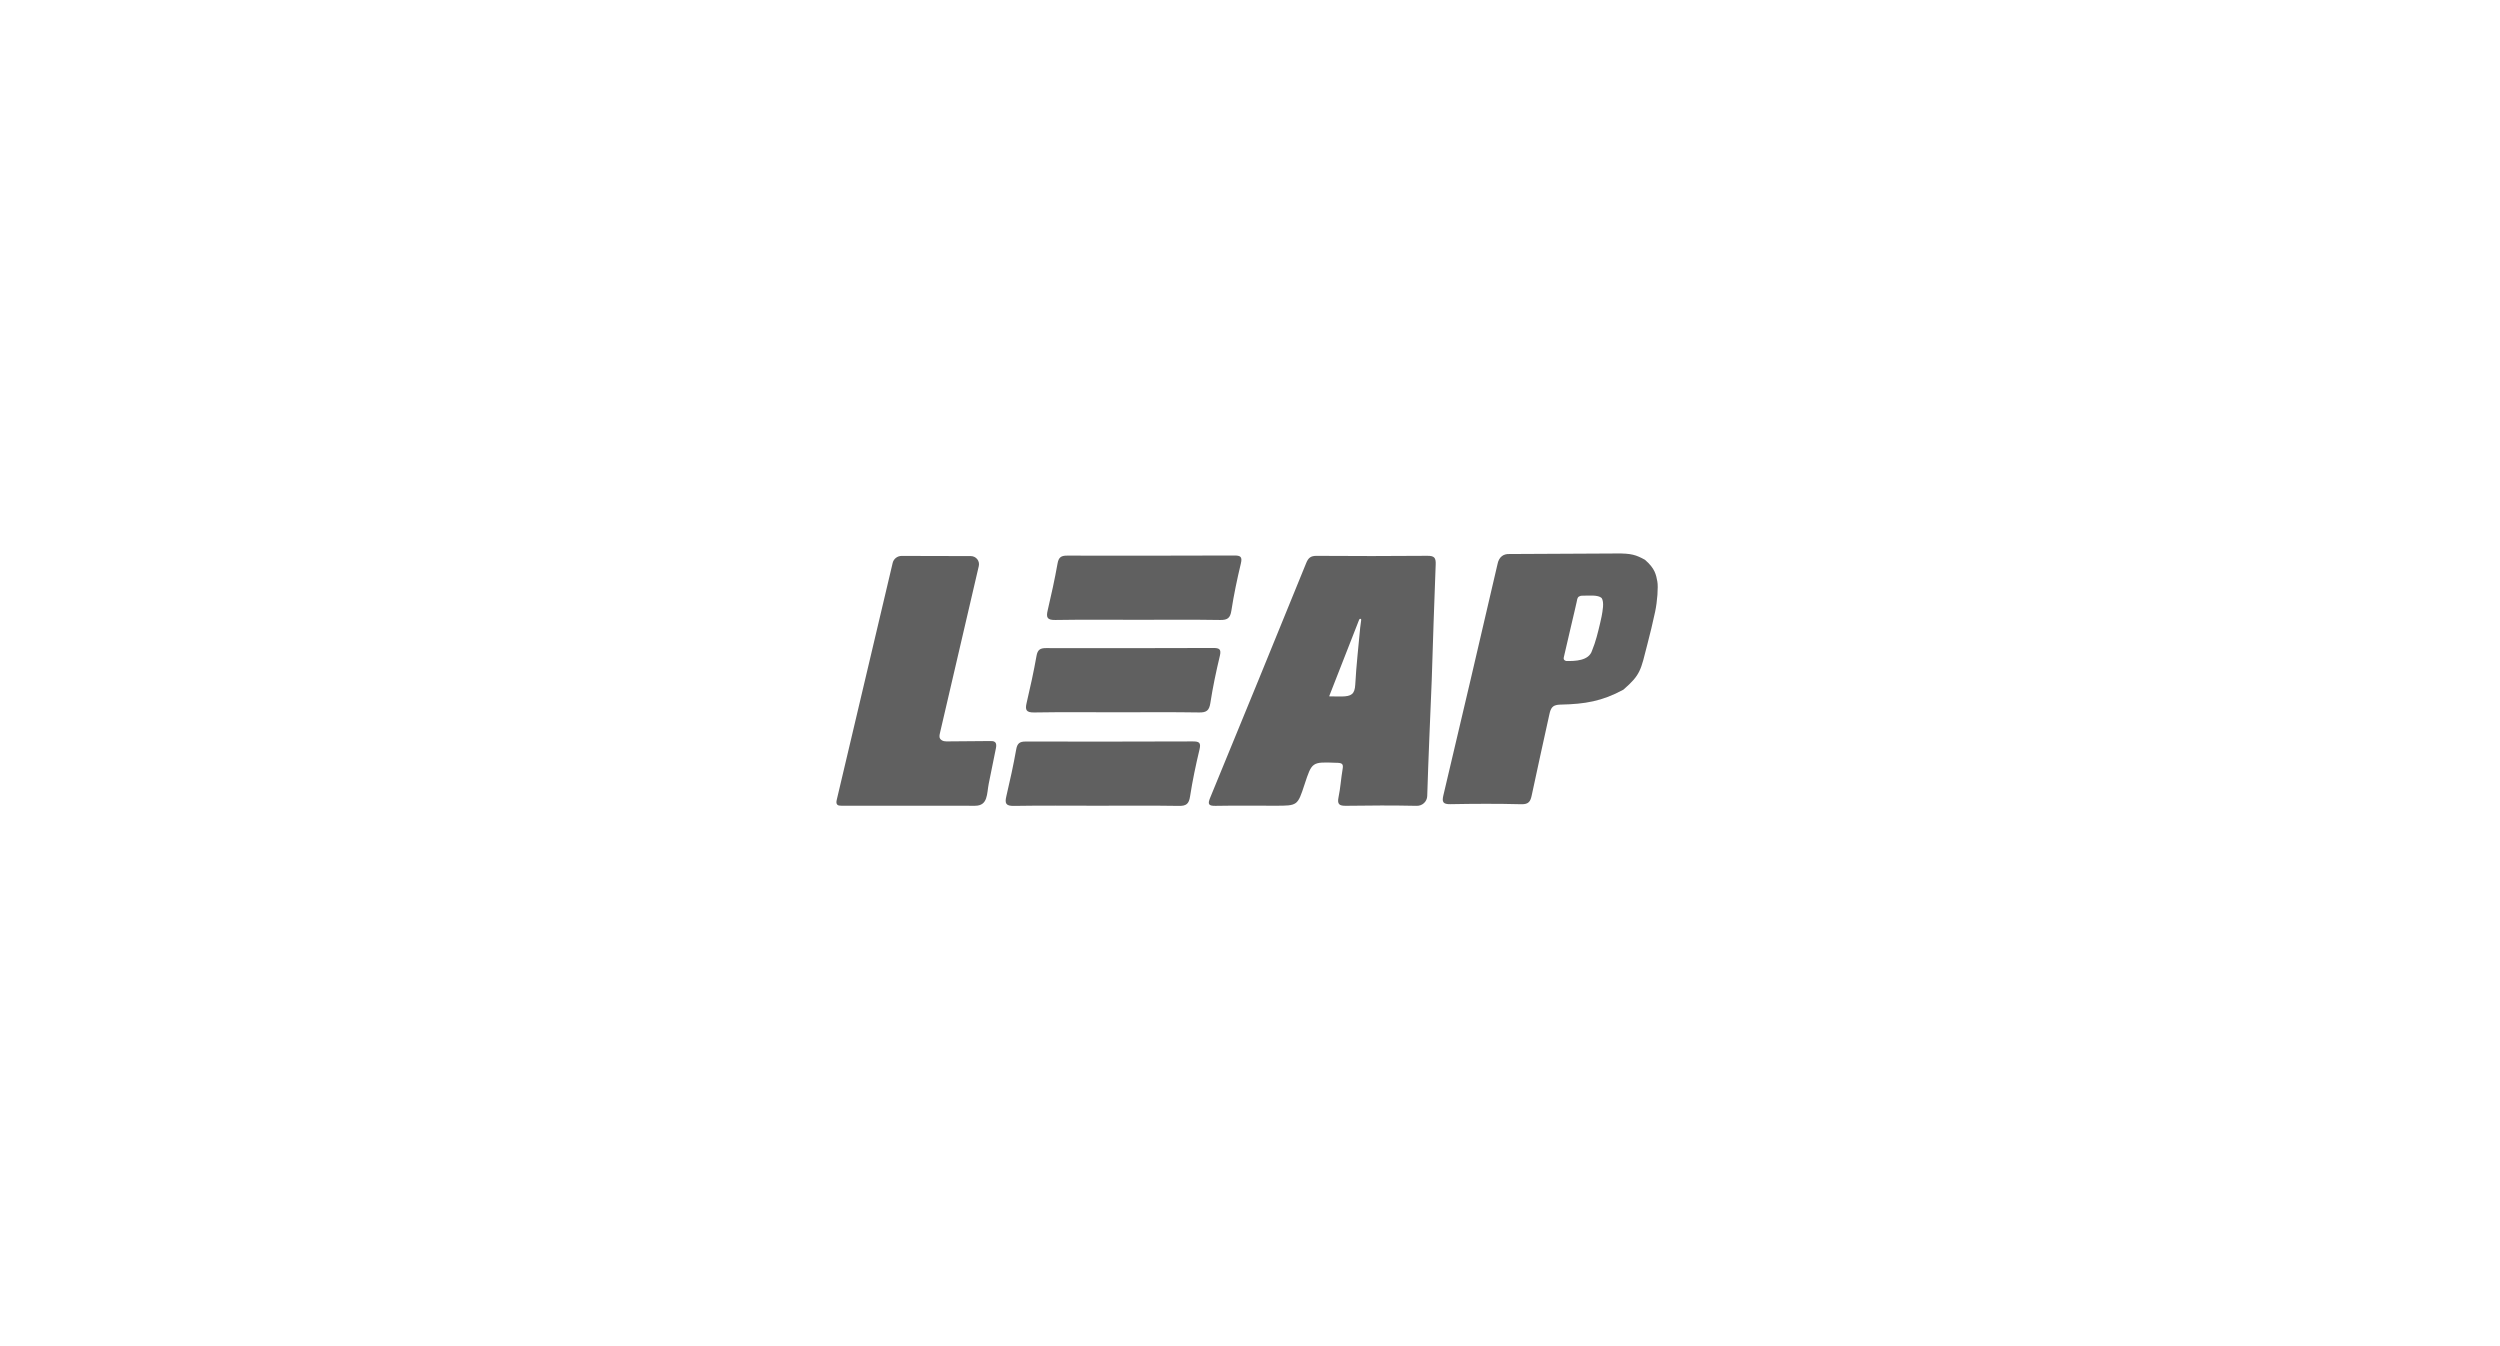<svg width="260" height="140" viewBox="0 0 260 140" fill="none" xmlns="http://www.w3.org/2000/svg">
<path d="M100.963 57.833C101.512 57.834 101.918 58.34 101.795 58.87L97.75 76.26C97.691 76.515 97.634 76.801 97.954 76.992C98.094 77.076 98.261 77.107 98.426 77.106C99.954 77.093 101.482 77.081 103.01 77.068C103.175 77.067 103.358 77.071 103.481 77.181C103.651 77.334 103.619 77.601 103.574 77.823C103.326 79.046 103.079 80.269 102.831 81.492C102.615 82.556 102.769 83.801 101.399 83.8C96.76 83.798 92.121 83.795 87.482 83.793C87.338 83.793 87.178 83.786 87.077 83.685C86.95 83.557 86.983 83.347 87.024 83.173L92.837 58.546C92.938 58.118 93.324 57.816 93.768 57.816L100.963 57.833Z" fill="#606060"/>
<path d="M114.083 83.795C111.205 83.795 108.326 83.765 105.449 83.814C104.604 83.828 104.486 83.55 104.657 82.821C105.039 81.197 105.397 79.566 105.688 77.925C105.799 77.3 106.06 77.119 106.665 77.12C112.459 77.132 118.254 77.128 124.048 77.108C124.693 77.106 124.923 77.218 124.752 77.933C124.364 79.555 124.019 81.191 123.765 82.838C123.647 83.601 123.374 83.826 122.602 83.813C119.763 83.768 116.923 83.795 114.083 83.795Z" fill="#606060"/>
<path d="M116.195 74.077C113.316 74.077 110.438 74.047 107.561 74.096C106.715 74.11 106.598 73.832 106.769 73.103C107.15 71.479 107.508 69.848 107.799 68.207C107.91 67.582 108.171 67.401 108.777 67.402C114.571 67.414 120.365 67.41 126.159 67.39C126.805 67.388 127.035 67.5 126.864 68.215C126.475 69.837 126.13 71.473 125.876 73.12C125.758 73.883 125.485 74.108 124.713 74.095C121.874 74.05 119.034 74.077 116.195 74.077Z" fill="#606060"/>
<path d="M118.383 64.459C115.505 64.459 112.626 64.43 109.749 64.478C108.904 64.492 108.786 64.214 108.957 63.485C109.339 61.862 109.696 60.23 109.988 58.589C110.099 57.964 110.359 57.783 110.965 57.785C116.759 57.796 122.553 57.793 128.348 57.772C128.993 57.77 129.223 57.882 129.052 58.597C128.663 60.219 128.319 61.855 128.064 63.502C127.947 64.265 127.674 64.49 126.902 64.478C124.063 64.432 121.223 64.459 118.383 64.459Z" fill="#606060"/>
<path d="M148.44 57.804C144.603 57.841 140.765 57.834 136.927 57.809C136.333 57.805 136.07 58.002 135.847 58.55C132.538 66.696 129.205 74.832 125.858 82.963C125.592 83.61 125.659 83.821 126.415 83.808C128.486 83.771 130.559 83.795 132.632 83.795C134.947 83.796 134.947 83.796 135.674 81.578C136.443 79.235 136.444 79.233 138.933 79.329C138.982 79.331 139.069 79.331 139.118 79.333C139.6 79.359 139.72 79.479 139.633 79.976C139.464 80.947 139.41 81.939 139.209 82.902C139.054 83.644 139.279 83.815 140.005 83.803C142.449 83.765 144.895 83.755 147.339 83.807C147.926 83.82 148.414 83.365 148.432 82.784C148.554 78.774 148.737 74.766 148.899 70.758C149.033 66.738 149.15 62.718 149.312 58.7C149.34 58.005 149.167 57.797 148.44 57.804ZM141.471 65.189C141.47 65.193 141.467 65.197 141.467 65.202C141.286 67.196 141.054 69.188 140.948 71.186C140.894 72.196 140.548 72.424 139.513 72.435C139.147 72.438 138.787 72.422 138.281 72.425C138.257 72.425 138.238 72.4 138.247 72.378C139.273 69.758 140.254 67.251 141.235 64.744C141.237 64.74 141.236 64.737 141.237 64.733C141.355 64.454 141.358 64.33 141.503 64.361C141.608 64.384 141.565 64.425 141.471 65.189Z" fill="#606060"/>
<path d="M156.955 57.619C156.437 57.6 155.884 57.838 155.727 58.73C153.841 66.857 152.038 74.593 150.112 82.711C149.949 83.397 150.059 83.649 150.845 83.634C153.3 83.588 155.759 83.577 158.214 83.64C158.996 83.66 159.169 83.339 159.304 82.694C159.893 79.889 160.525 77.092 161.136 74.291C161.201 73.996 161.279 73.678 161.515 73.487C161.748 73.299 162.072 73.284 162.372 73.277C164.815 73.222 166.607 72.936 168.831 71.727C170.643 70.159 170.635 69.697 171.322 67.023C171.622 65.858 171.888 64.785 172.136 63.61C172.359 62.556 172.47 61.035 172.363 60.474C172.23 59.784 172.136 59.13 171.074 58.217C170.153 57.714 169.669 57.542 168.093 57.562L156.955 57.619ZM166.569 64.103C166.525 64.35 166.465 64.591 166.413 64.81C166.182 65.789 165.959 66.732 165.574 67.66C165.248 68.732 163.789 68.761 162.9 68.744C162.784 68.722 162.665 68.657 162.631 68.545C162.61 68.476 162.626 68.402 162.642 68.331C162.885 67.247 163.142 66.165 163.397 65.083C163.526 64.534 163.656 63.986 163.783 63.437C163.846 63.162 163.909 62.887 163.971 62.612C164.014 62.422 164.021 62.164 164.207 62.042C164.293 61.986 164.451 61.941 164.554 61.953C165.27 61.953 166.186 61.843 166.569 62.193C166.864 62.624 166.662 63.578 166.569 64.103Z" fill="#606060"/>
</svg>
